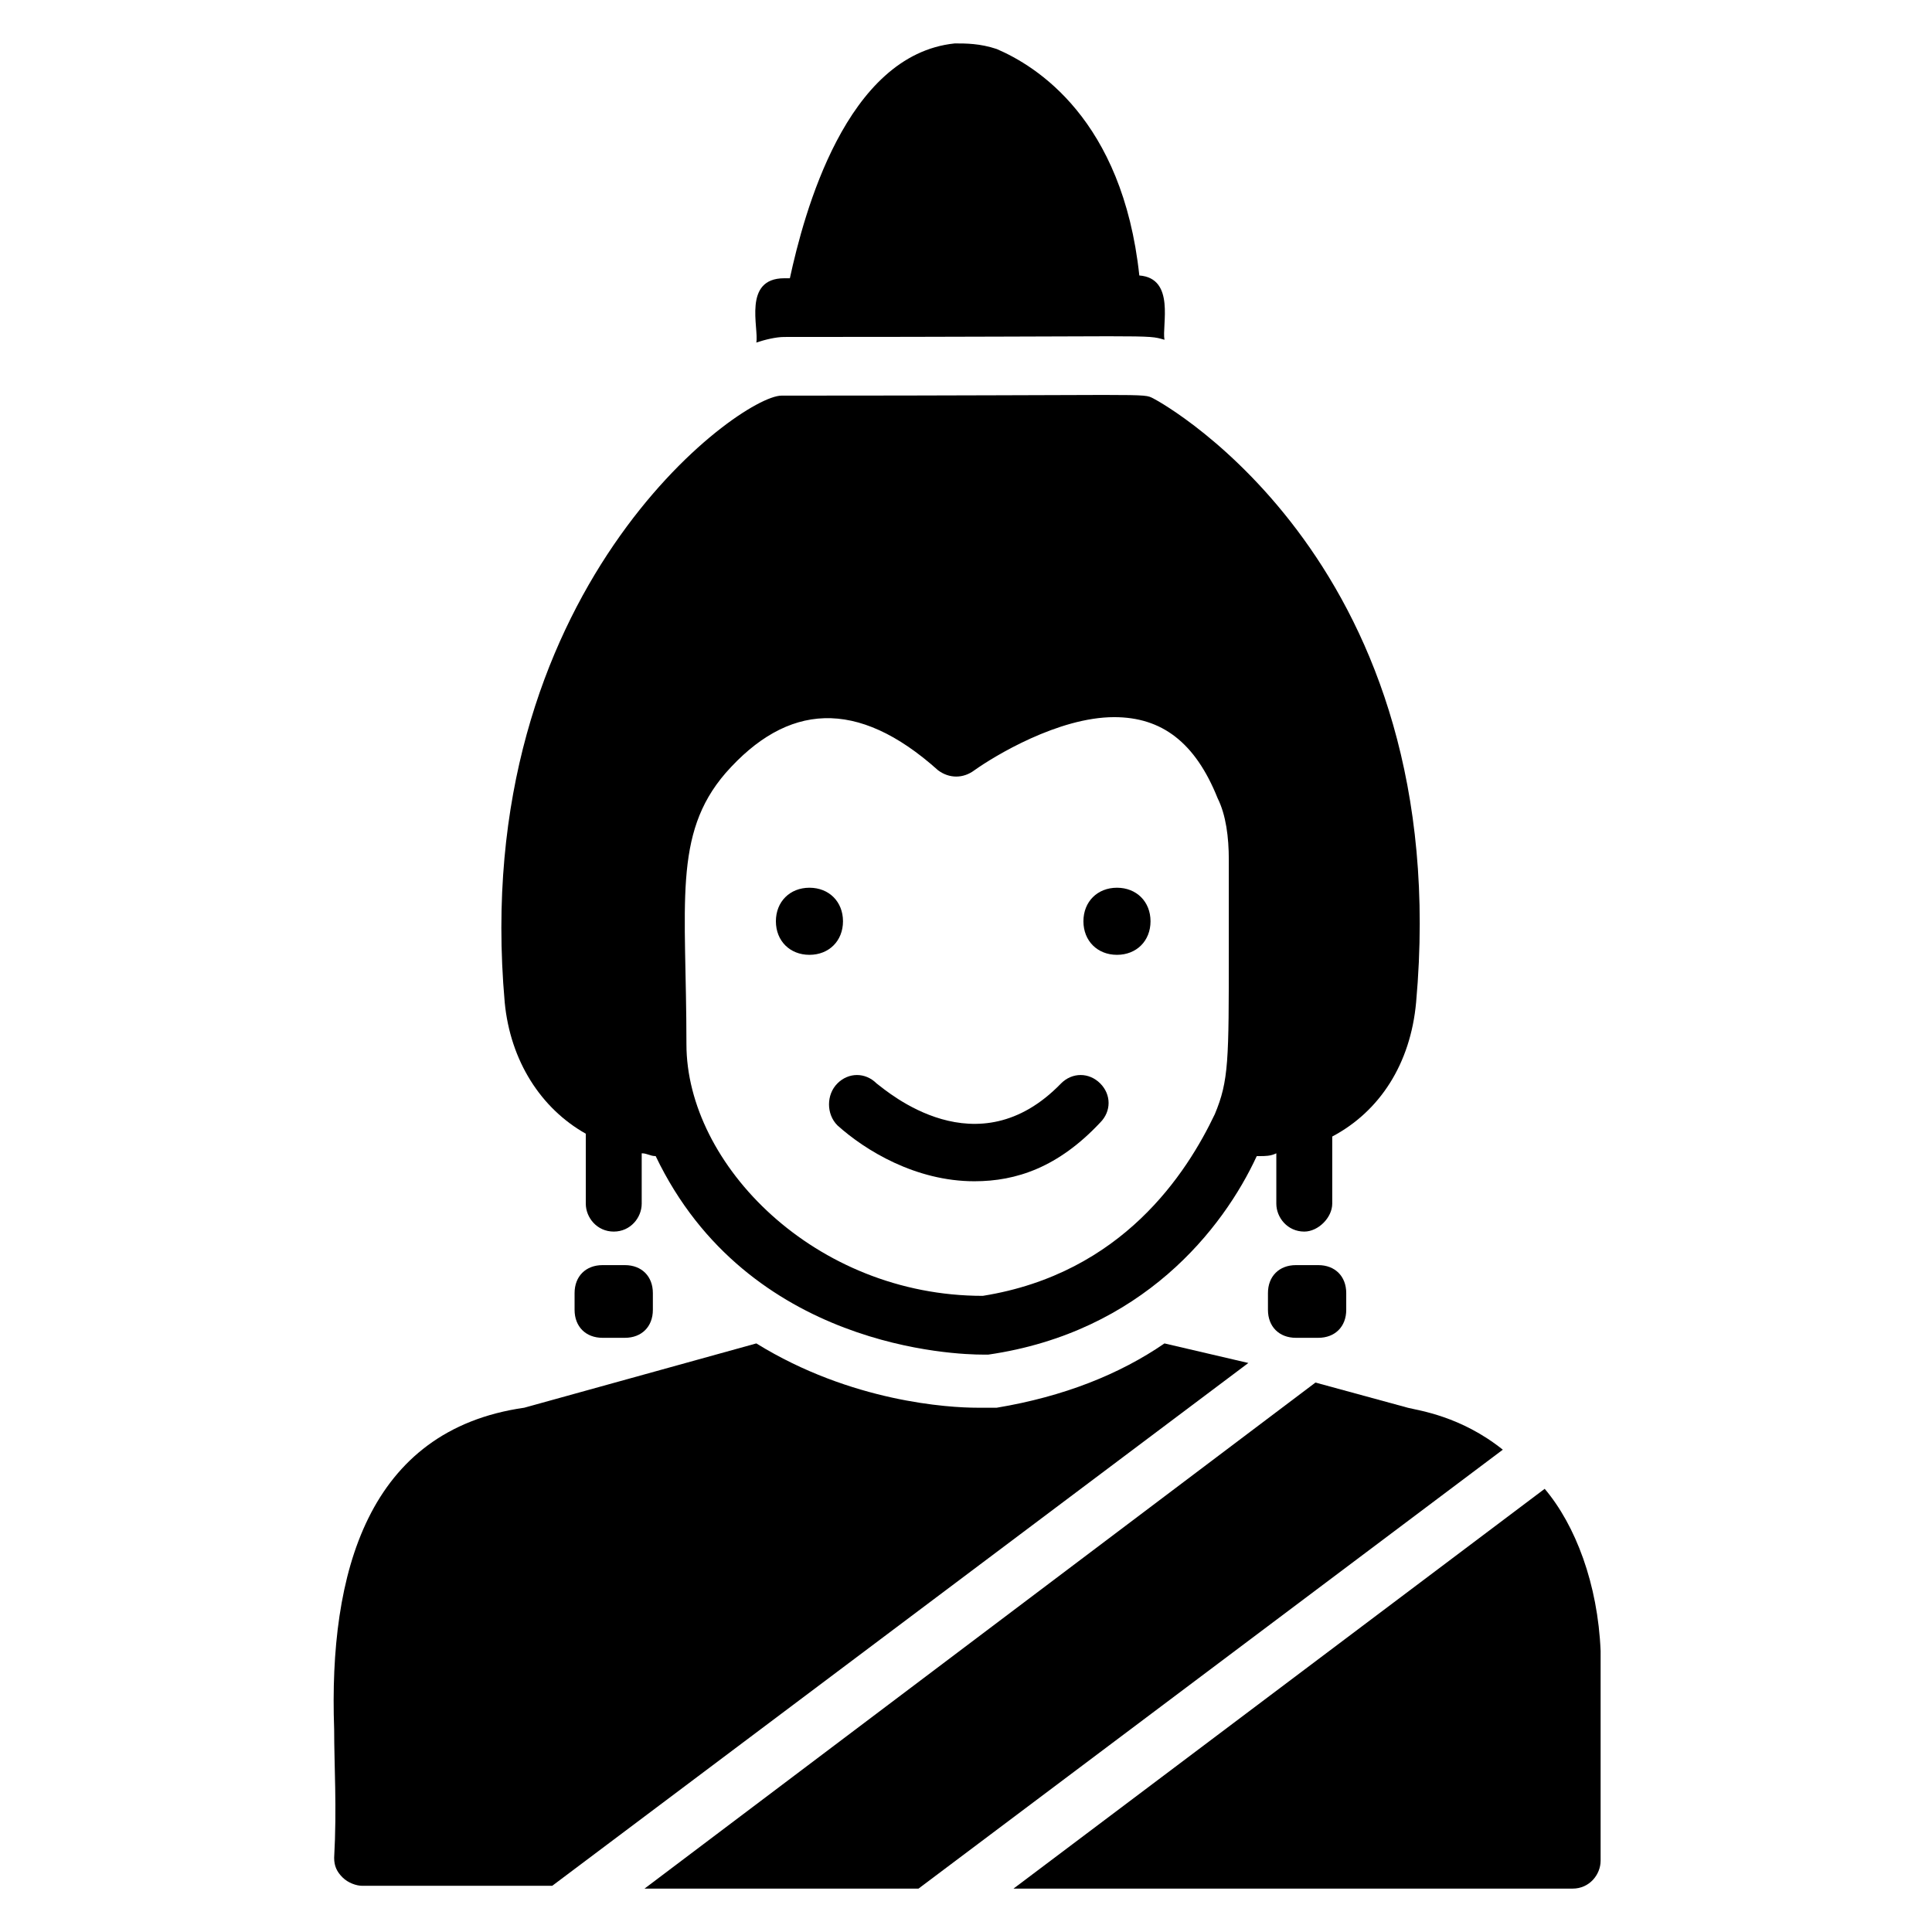 <?xml version="1.0" encoding="UTF-8"?>
<!-- Uploaded to: SVG Repo, www.svgrepo.com, Generator: SVG Repo Mixer Tools -->
<svg fill="#000000" width="800px" height="800px" version="1.1" viewBox="144 144 512 512" xmlns="http://www.w3.org/2000/svg">
 <g>
  <path d="m344.43 234.78c2.223-0.742 5.188-1.48 7.41-1.48 100.02 0 95.574-0.742 100.76 0.742-0.742-3.703 2.965-16.301-6.668-17.039-4.445-41.488-27.414-55.566-37.785-60.012-4.445-1.484-8.148-1.484-11.113-1.484-28.895 2.965-40.008 45.195-43.711 62.234h-1.48c-11.117 0-6.672 13.336-7.414 17.039z"/>
  <path d="m299.24 444.45v18.523c0 3.703 2.965 7.41 7.41 7.41 4.445 0 7.41-3.703 7.41-7.41v-13.336c1.48 0 2.223 0.742 3.703 0.742 24.449 51.121 80.016 52.605 86.684 52.605h1.48c40.75-5.926 62.234-33.34 71.125-52.605h0.742c1.48 0 2.965 0 4.445-0.742v13.336c0 3.703 2.965 7.41 7.41 7.41 3.703 0 7.41-3.703 7.41-7.41v-17.781c12.594-6.668 20.746-19.262 22.227-35.562 10.371-115.58-66.68-158.55-69.645-160.04-2.965-1.48 0.742-0.742-98.539-0.742-11.113 0-82.98 51.863-73.348 160.77 1.477 15.559 9.629 28.156 21.484 34.824zm37.043-95.578c16.301-18.523 34.82-20.004 56.309-0.742 2.965 2.223 6.668 2.223 9.633 0 5.188-3.703 22.227-14.078 37.043-14.078 12.594 0 21.484 6.668 27.414 21.484 2.223 4.445 2.965 10.371 2.965 16.301v23.707c0 29.637 0 34.82-3.703 43.711-7.41 15.559-24.449 42.23-61.496 48.16-44.453 0-78.535-34.82-78.535-66.68 0-37.039-3.707-55.562 10.371-71.863z"/>
  <path d="m358.51 397.04c5.188 0 8.891-3.703 8.891-8.891s-3.703-8.891-8.891-8.891-8.891 3.703-8.891 8.891 3.703 8.891 8.891 8.891z"/>
  <path d="m440.01 397.04c5.188 0 8.891-3.703 8.891-8.891s-3.703-8.891-8.891-8.891-8.891 3.703-8.891 8.891 3.703 8.891 8.891 8.891z"/>
  <path d="m365.92 442.23c7.41 6.668 20.746 14.816 36.305 14.816 11.113 0 22.227-3.703 33.34-15.559 2.965-2.965 2.965-7.41 0-10.371-2.965-2.965-7.41-2.965-10.371 0-22.227 22.969-45.938 2.223-48.898 0-2.965-2.965-7.41-2.965-10.371 0-2.969 2.961-2.969 8.148-0.004 11.113z"/>
  <path d="m452.6 500.02c-11.855 8.148-26.672 14.078-44.453 17.039h-3.703-1.48c-7.41 0-33.34-1.48-58.531-17.039l-61.496 17.039c-41.488 5.926-51.863 43.711-50.383 85.203 0 9.633 0.742 20.746 0 34.082 0 2.223 0.742 3.703 2.223 5.188 1.48 1.48 3.703 2.223 5.188 2.223h50.383l184.48-138.55z"/>
  <path d="m517.06 517.06-24.449-6.668-177.81 134.11h72.609l154.85-116.32c-11.117-8.895-22.23-10.375-25.195-11.117z"/>
  <path d="m553.36 538.55-140.77 105.95h148.18c4.445 0 7.41-3.703 7.41-7.41v-55.566c-0.742-17.781-6.668-33.34-14.82-42.973z"/>
  <path d="m303.68 479.27c-4.445 0-7.41 2.965-7.41 7.41v4.445c0 4.445 2.965 7.41 7.41 7.41h5.926c4.445 0 7.41-2.965 7.41-7.41v-4.445c0-4.445-2.965-7.41-7.41-7.41z"/>
  <path d="m487.43 479.27c-4.445 0-7.41 2.965-7.41 7.41v4.445c0 4.445 2.965 7.41 7.41 7.41h5.926c4.445 0 7.41-2.965 7.41-7.41v-4.445c0-4.445-2.965-7.41-7.41-7.41z"/>
 </g>
</svg>